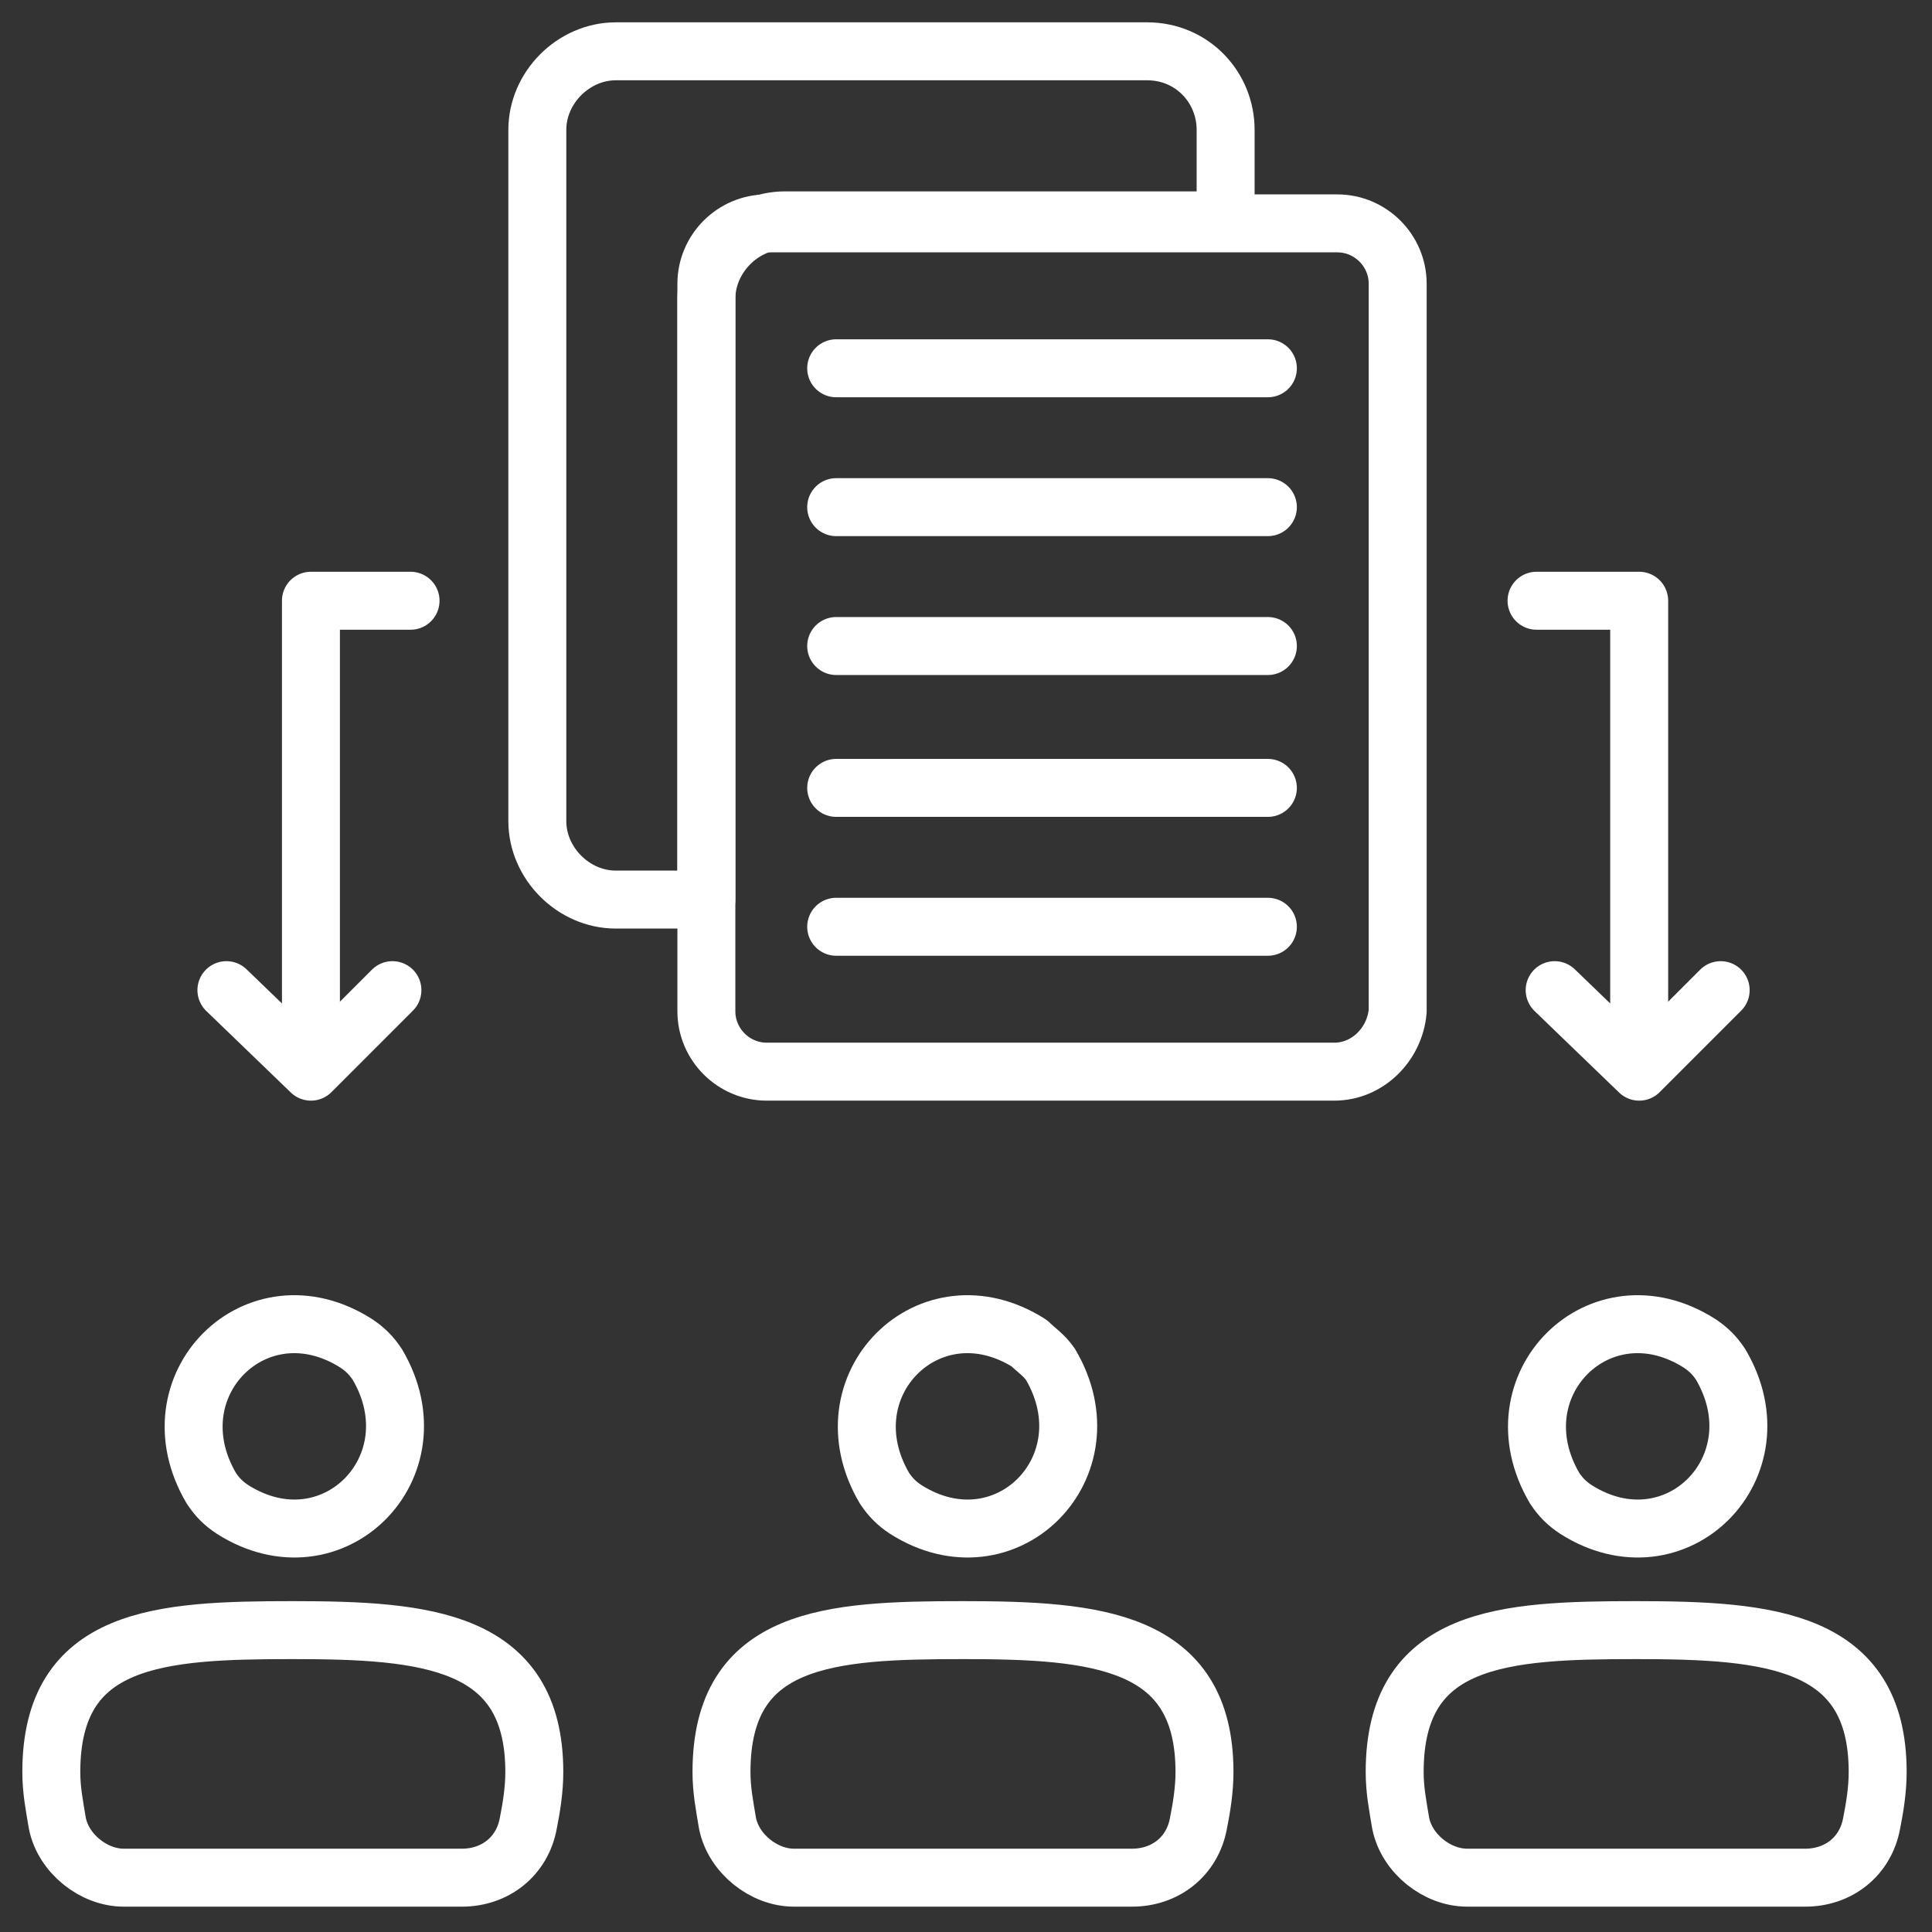 <svg xmlns="http://www.w3.org/2000/svg" width="100" height="100" viewBox="0 0 100 100" fill="none"><rect x="0" y="0" width="100" height="100" fill="#333333" stroke="none"/><path d="M58.594 97.188C60.312 97.188 61.719 96.094 62.031 94.375C62.188 93.594 62.344 92.656 62.344 91.719C62.344 84.844 56.719 84.375 49.844 84.375C42.969 84.375 37.344 84.688 37.344 91.719C37.344 92.656 37.5 93.438 37.656 94.375C37.969 95.938 39.531 97.188 41.094 97.188H58.594ZM54.375 70.625C57.5 75.938 52.031 81.406 46.875 78.125C46.406 77.813 46.094 77.5 45.781 77.031C42.656 71.719 48.125 66.25 53.281 69.531C53.594 69.844 54.062 70.156 54.375 70.625Z" stroke="white" stroke-width="3" stroke-miterlimit="10" stroke-linecap="round" stroke-linejoin="round"></path><path d="M93.438 97.188C95.156 97.188 96.562 96.094 96.875 94.375C97.031 93.594 97.188 92.656 97.188 91.719C97.188 84.844 91.562 84.375 84.688 84.375C77.812 84.375 72.188 84.688 72.188 91.719C72.188 92.656 72.344 93.438 72.5 94.375C72.812 95.938 74.375 97.188 75.938 97.188H93.438ZM89.062 70.625C92.188 75.938 86.719 81.406 81.562 78.125C81.094 77.813 80.781 77.5 80.469 77.031C77.344 71.719 82.812 66.25 87.969 69.531C88.438 69.844 88.75 70.156 89.062 70.625Z" stroke="white" stroke-width="3" stroke-miterlimit="10" stroke-linecap="round" stroke-linejoin="round"></path><path d="M23.906 97.188C25.625 97.188 27.031 96.094 27.344 94.375C27.5 93.594 27.656 92.656 27.656 91.719C27.656 84.844 22.031 84.375 15.156 84.375C8.281 84.375 2.656 84.688 2.656 91.719C2.656 92.656 2.812 93.438 2.969 94.375C3.281 95.938 4.844 97.188 6.406 97.188H23.906ZM19.531 70.625C22.656 75.938 17.188 81.406 12.031 78.125C11.562 77.813 11.25 77.5 10.938 77.031C7.812 71.719 13.281 66.25 18.438 69.531C18.906 69.844 19.219 70.156 19.531 70.625Z" stroke="white" stroke-width="3" stroke-miterlimit="10" stroke-linecap="round" stroke-linejoin="round"></path><path d="M63.438 6.719V11.406H40.625C38.438 11.406 36.562 13.281 36.562 15.469V46.562H31.875C29.688 46.562 27.812 44.688 27.812 42.5V6.719C27.812 4.531 29.688 2.656 31.875 2.656H59.375C61.719 2.656 63.438 4.531 63.438 6.719Z" stroke="white" stroke-width="3" stroke-miterlimit="10" stroke-linecap="round" stroke-linejoin="round"></path><path d="M43.281 19.062H65.625M43.281 26.25H65.625M43.281 33.438H65.625M43.281 40.781H65.625M43.281 47.969H65.625M69.062 55.469H39.688C37.969 55.469 36.562 54.062 36.562 52.344V14.688C36.562 12.969 37.969 11.562 39.688 11.562H69.219C70.938 11.562 72.344 12.969 72.344 14.688V52.344C72.188 54.062 70.781 55.469 69.062 55.469Z" stroke="white" stroke-width="3" stroke-miterlimit="10" stroke-linecap="round" stroke-linejoin="round"></path><path d="M79.531 31.094H84.844V54.531" stroke="white" stroke-width="3" stroke-miterlimit="10" stroke-linecap="round" stroke-linejoin="round"></path><path d="M89.062 51.25L84.844 55.469L80.469 51.25M21.25 31.094H16.094V54.531" stroke="white" stroke-width="3" stroke-miterlimit="10" stroke-linecap="round" stroke-linejoin="round"></path><path d="M11.719 51.25L16.094 55.469L20.312 51.25" stroke="white" stroke-width="3" stroke-miterlimit="10" stroke-linecap="round" stroke-linejoin="round"></path></svg>